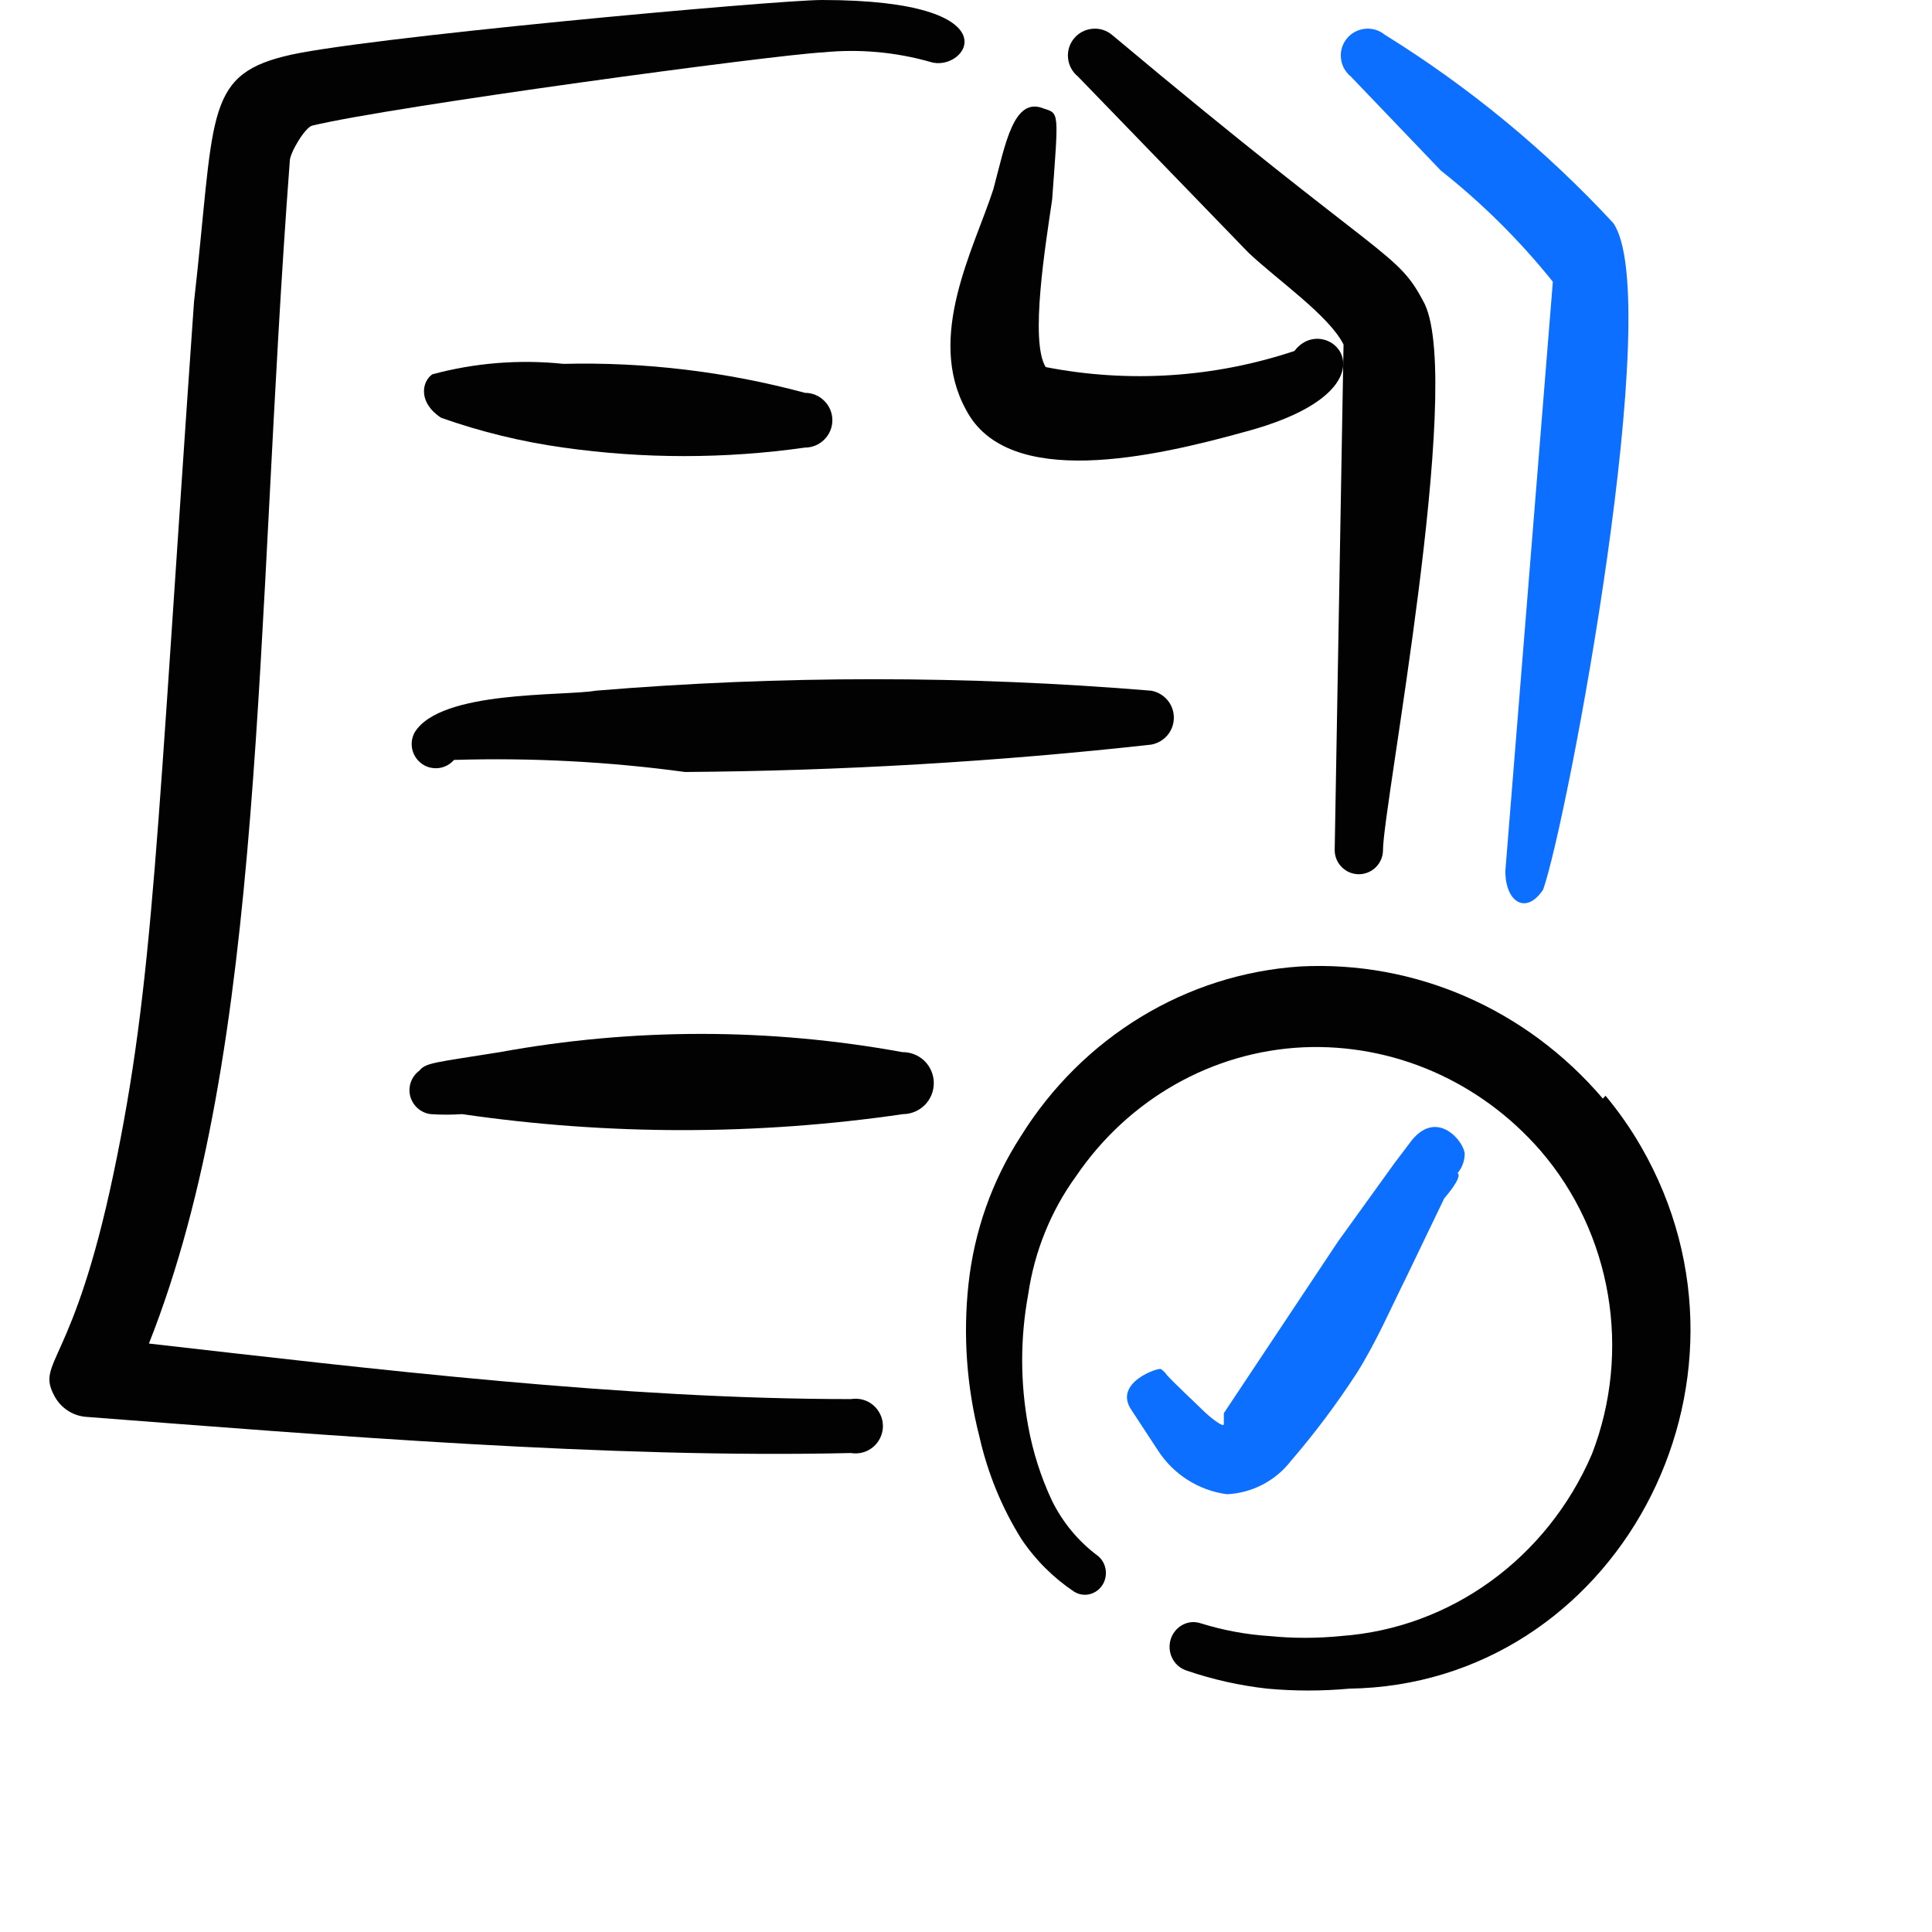 <svg xmlns="http://www.w3.org/2000/svg" width="24" height="24" viewBox="0 0 24 24" fill="none"><path d="M5.48 5.19C5.973 5.364 6.482 5.488 7 5.56C7.995 5.701 9.005 5.701 10 5.56C10.09 5.56 10.177 5.524 10.24 5.46C10.304 5.397 10.34 5.31 10.34 5.22C10.34 5.13 10.304 5.043 10.24 4.98C10.177 4.916 10.09 4.88 10 4.88C9.022 4.617 8.012 4.495 7 4.52C6.453 4.463 5.901 4.507 5.37 4.65C5.24 4.74 5.19 5 5.48 5.19Z" fill="#020202"></path><path d="M5.15 9.1C5.115 9.165 5.105 9.241 5.122 9.312C5.139 9.384 5.182 9.447 5.243 9.49C5.303 9.532 5.377 9.55 5.451 9.541C5.524 9.532 5.591 9.496 5.64 9.44C6.599 9.411 7.559 9.461 8.51 9.59C10.445 9.576 12.377 9.463 14.3 9.25C14.379 9.236 14.45 9.195 14.502 9.134C14.554 9.073 14.582 8.995 14.582 8.915C14.582 8.835 14.554 8.757 14.502 8.696C14.45 8.635 14.379 8.594 14.3 8.58C12.004 8.39 9.696 8.39 7.4 8.58C7 8.65 5.47 8.57 5.15 9.1Z" fill="#020202"></path><path d="M11.21 13.07C9.557 12.768 7.863 12.768 6.21 13.07C5.4 13.2 5.29 13.2 5.21 13.3C5.161 13.335 5.125 13.385 5.104 13.441C5.084 13.498 5.081 13.559 5.096 13.618C5.112 13.676 5.144 13.728 5.189 13.768C5.234 13.807 5.29 13.833 5.35 13.84C5.48 13.849 5.61 13.849 5.74 13.84C7.557 14.105 9.403 14.105 11.22 13.84C11.322 13.839 11.419 13.797 11.491 13.724C11.562 13.651 11.601 13.552 11.6 13.45C11.599 13.348 11.557 13.251 11.484 13.179C11.411 13.108 11.312 13.069 11.21 13.07Z" fill="#020202"></path><path d="M10.57 17.38C7.74 17.38 4.66 17.01 1.85 16.69C3.31 13 3.16 7.83 3.6 2C3.6 1.9 3.79 1.58 3.88 1.56C4.88 1.32 9.62 0.68 10.23 0.65C10.677 0.606 11.128 0.647 11.56 0.77C12 0.91 12.65 0 10.21 0C9.64 0 4.36 0.48 3.53 0.7C2.53 0.95 2.67 1.47 2.41 3.75C1.94 10.46 1.91 12.2 1.41 14.58C0.91 16.96 0.45 16.91 0.67 17.33C0.707 17.404 0.762 17.468 0.83 17.515C0.898 17.563 0.977 17.592 1.06 17.6C4.06 17.83 7.59 18.12 10.57 18.05C10.619 18.058 10.669 18.056 10.717 18.043C10.765 18.03 10.809 18.007 10.847 17.975C10.885 17.943 10.915 17.903 10.936 17.858C10.957 17.814 10.968 17.765 10.968 17.715C10.968 17.665 10.957 17.616 10.936 17.572C10.915 17.527 10.885 17.487 10.847 17.455C10.809 17.423 10.765 17.4 10.717 17.387C10.669 17.374 10.619 17.372 10.57 17.38Z" fill="#020202"></path><path d="M15.51 3.14C15.87 3.48 16.51 3.92 16.69 4.28L16.58 10.56C16.58 10.64 16.612 10.716 16.668 10.772C16.724 10.828 16.8 10.86 16.88 10.86C16.959 10.86 17.036 10.828 17.092 10.772C17.148 10.716 17.18 10.64 17.18 10.56C17.18 10.02 18.18 4.81 17.7 3.78C17.35 3.1 17.27 3.33 13.81 0.43C13.741 0.374 13.653 0.348 13.565 0.358C13.476 0.367 13.396 0.411 13.34 0.48C13.284 0.549 13.258 0.637 13.268 0.725C13.277 0.813 13.321 0.894 13.39 0.95L15.51 3.14Z" fill="#020202"></path><path d="M12 5.09C12.52 6.09 14.33 5.68 15.48 5.36C17.48 4.82 16.48 3.83 16.08 4.36C15.085 4.692 14.02 4.761 12.99 4.56C12.79 4.24 12.99 3.03 13.07 2.48C13.15 1.39 13.16 1.41 12.97 1.35C12.59 1.19 12.49 1.79 12.34 2.35C12.1 3.09 11.5 4.18 12 5.09Z" fill="#020202"></path><path d="M17.9 2.12C18.414 2.526 18.88 2.989 19.29 3.5L18.7 10.82C18.7 11.21 18.96 11.37 19.17 11.05C19.48 10.16 20.69 3.7 20.04 2.77C19.202 1.866 18.247 1.079 17.2 0.43C17.131 0.374 17.043 0.348 16.955 0.358C16.866 0.367 16.786 0.411 16.73 0.48C16.674 0.549 16.648 0.637 16.658 0.725C16.667 0.813 16.711 0.894 16.78 0.95L17.9 2.12Z" fill="#0C6FFF"></path><path d="M19.911 13.647C18.963 12.534 17.578 11.93 16.148 12.006C14.734 12.1 13.446 12.883 12.679 14.118C12.324 14.666 12.102 15.295 12.031 15.951C11.962 16.585 12.008 17.227 12.166 17.844C12.268 18.297 12.444 18.728 12.688 19.118C12.863 19.379 13.086 19.601 13.344 19.773C13.517 19.879 13.736 19.751 13.738 19.543C13.739 19.459 13.702 19.38 13.639 19.328C13.397 19.149 13.201 18.913 13.066 18.638C12.929 18.345 12.83 18.034 12.772 17.713C12.673 17.174 12.673 16.621 12.772 16.082C12.85 15.546 13.055 15.04 13.37 14.607C14.021 13.652 15.062 13.062 16.19 13.01C17.307 12.961 18.387 13.432 19.136 14.293C20.023 15.321 20.271 16.782 19.776 18.062C19.221 19.355 18.023 20.225 16.661 20.323C16.362 20.353 16.06 20.353 15.76 20.323C15.475 20.304 15.192 20.251 14.918 20.166C14.701 20.092 14.489 20.289 14.535 20.521C14.557 20.629 14.633 20.716 14.733 20.75C15.061 20.863 15.4 20.939 15.744 20.977C16.082 21.008 16.423 21.008 16.762 20.977C20.067 20.928 22.081 17.188 20.387 14.246C20.258 14.022 20.11 13.81 19.945 13.612L19.911 13.647Z" fill="#020202"></path><path d="M15.242 18.562C15.553 18.547 15.843 18.397 16.034 18.151C16.332 17.805 16.606 17.439 16.855 17.056C17.1 16.665 17.276 16.254 17.471 15.863L17.941 14.886C17.941 14.886 18.175 14.622 18.107 14.573C18.162 14.507 18.193 14.424 18.195 14.338C18.195 14.191 17.862 13.771 17.54 14.162L17.325 14.446L16.621 15.423L15.203 17.555V17.692C15.203 17.741 15.027 17.604 14.939 17.516C14.851 17.428 14.597 17.193 14.499 17.085C14.478 17.055 14.452 17.028 14.421 17.007C14.39 16.986 13.834 17.173 14.049 17.506L14.382 18.014C14.574 18.314 14.889 18.515 15.242 18.562Z" fill="#0C6FFF"></path></svg>
